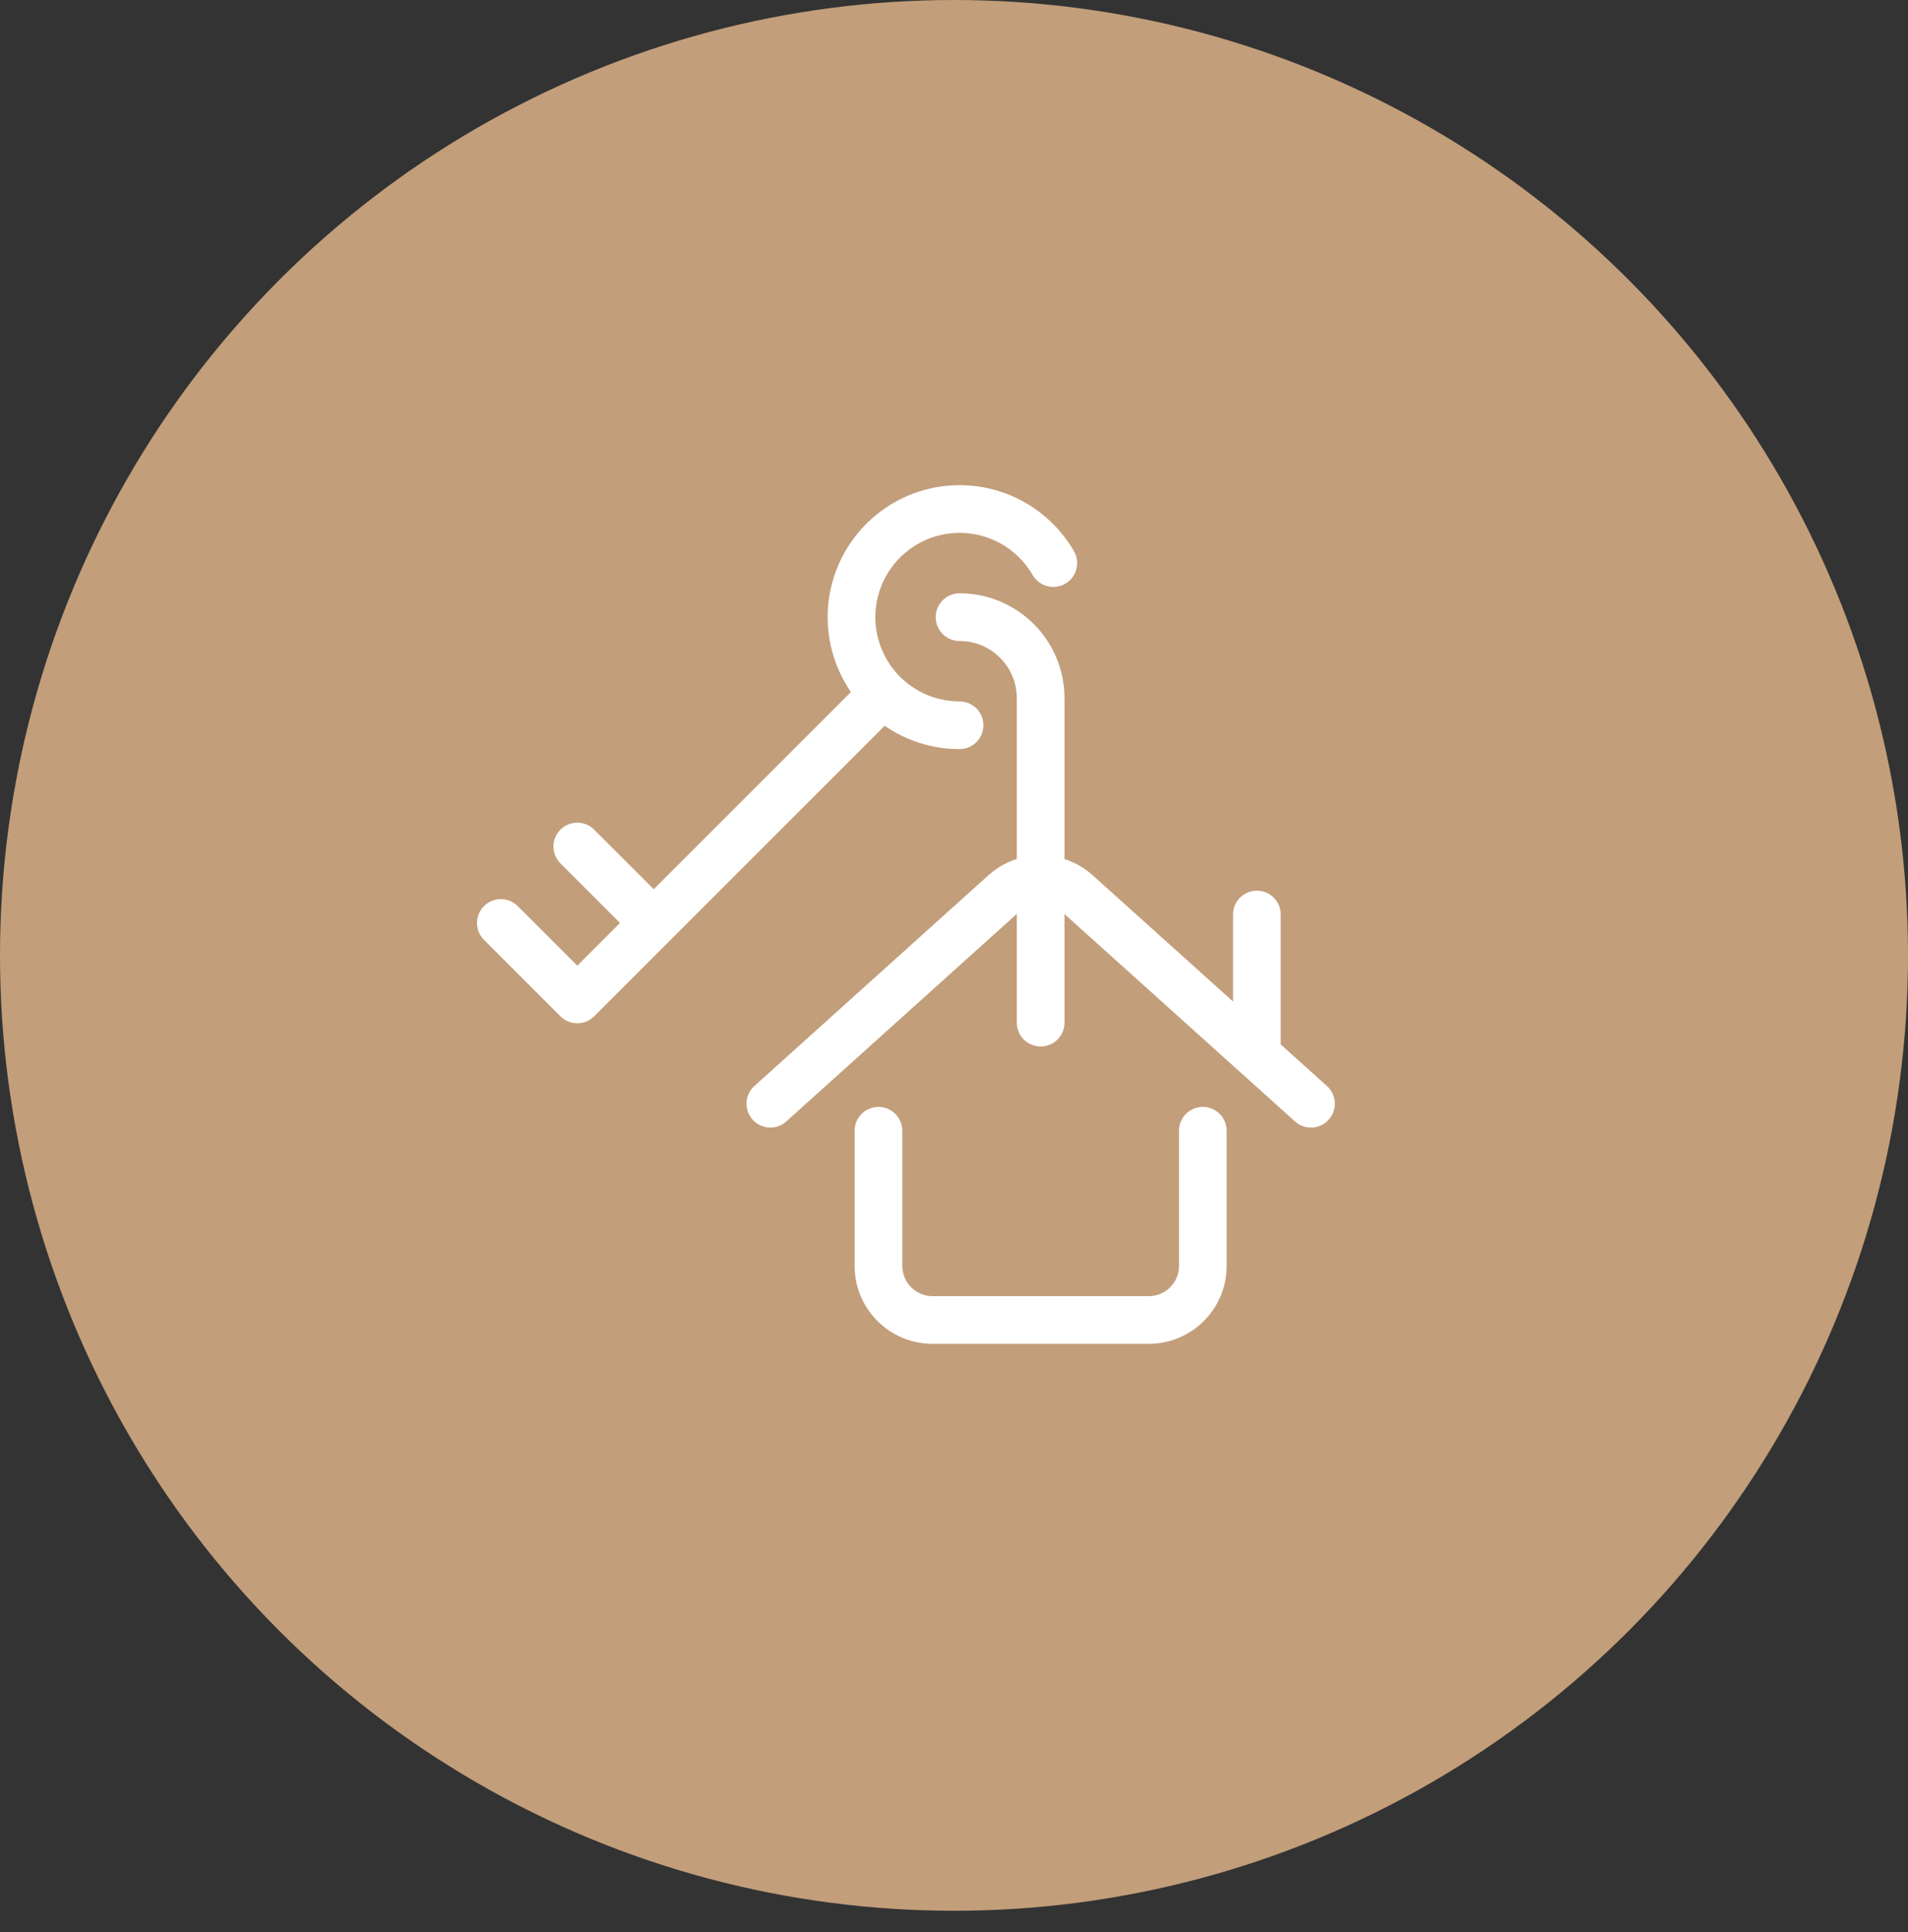 <svg width="80" height="81" viewBox="0 0 80 81" fill="none" xmlns="http://www.w3.org/2000/svg">
<rect x="0" y="0" width="80" height="81" fill="#333333" stroke="none"/>
<ellipse cx="40" cy="40.051" rx="40" ry="40.051" fill="#C29E7A"/>
<path d="M37.028 29.076L24.205 41.898L21 38.692M24.205 35.487L27.412 38.692M40.233 30.404C38.182 30.404 36.386 29.025 35.856 27.043C35.326 25.062 36.193 22.971 37.97 21.946C39.747 20.92 41.991 21.216 43.441 22.667C43.722 22.947 43.965 23.263 44.164 23.605M36.833 47.403V53.069C36.833 54.32 37.848 55.335 39.1 55.335H48.167C49.419 55.335 50.433 54.32 50.433 53.069V47.403M54.967 46.269L45.145 37.435C44.283 36.66 42.975 36.66 42.113 37.435L32.3 46.269M52.7 44.23V38.337M40.233 25.872C42.111 25.872 43.633 27.394 43.633 29.271V42.87" stroke="white" stroke-width="2" stroke-linecap="round" stroke-linejoin="round"/>
</svg>
